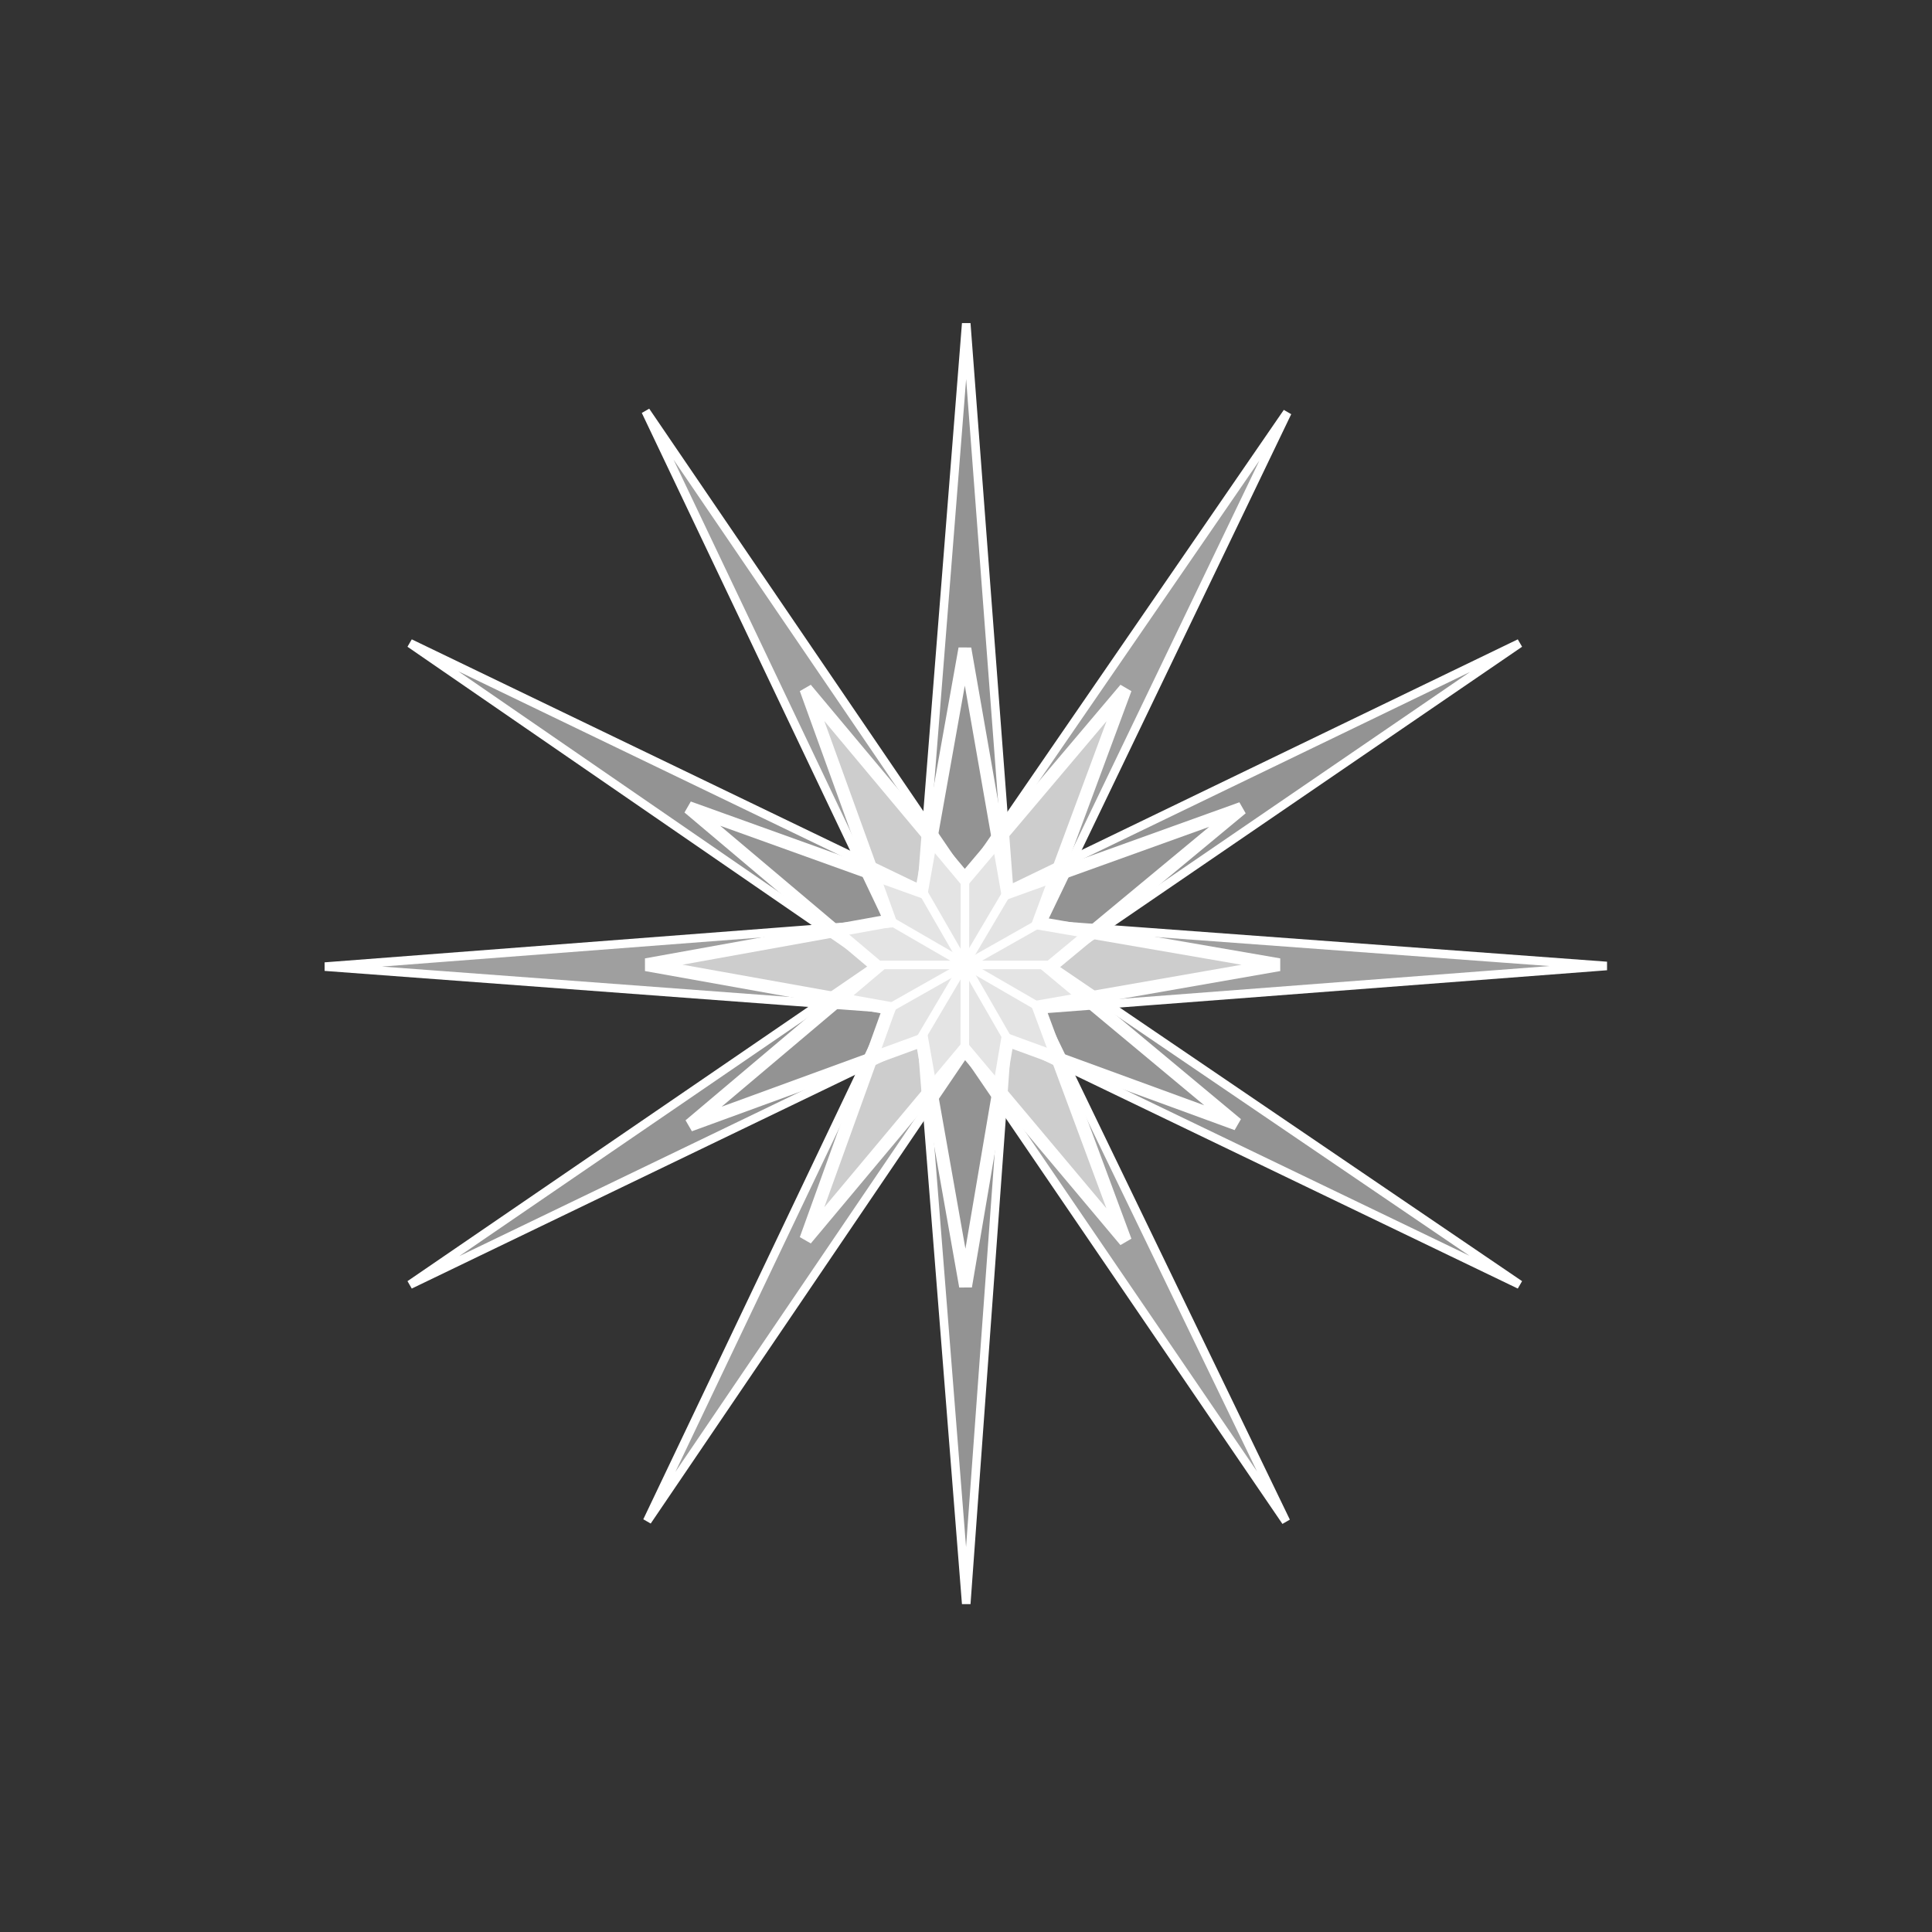 <?xml version="1.0" encoding="UTF-8" standalone="yes"?>
<svg xmlns="http://www.w3.org/2000/svg" xmlns:xlink="http://www.w3.org/1999/xlink" version="1.1" width="900" height="900" viewBox="0 0 900 900" xml:space="preserve">
  <rect x="0" y="0" width="900" height="900" fill="#333333" stroke="none"/>
  <desc>Created with Fabric.js 5.3.0</desc>
  <defs>
</defs>
  <g transform="matrix(1 0 0 1 448.769 449.42)" id="o-xIxjyJu3xRAOI24pThR">
    <g style="">
      <g transform="matrix(1 0 0 1 0.731 0.075)" id="BWT9utQUeZiWouV_7RGoy">
        <path style="stroke: rgb(255,255,255); stroke-width: 4; stroke-dasharray: none; stroke-linecap: butt; stroke-dashoffset: 0; stroke-linejoin: miter; stroke-miterlimit: 4; fill: rgb(255,255,255); fill-opacity: 0; fill-rule: nonzero; opacity: 1;" transform=" translate(0, 0)" d="M 20.067 34.865 C 20.067 34.865 -10.034 -17.433 -20.067 -34.865" stroke-linecap="round"/>
      </g>
      <g transform="matrix(1 0 0 1 0.731 -0.511)" id="O-RTafw3O6H5eLaJYEOh8">
        <path style="stroke: rgb(255,255,255); stroke-width: 4; stroke-dasharray: none; stroke-linecap: butt; stroke-dashoffset: 0; stroke-linejoin: miter; stroke-miterlimit: 4; fill: rgb(255,255,255); fill-opacity: 0; fill-rule: nonzero; opacity: 1;" transform=" translate(0, 0)" d="M 20.567 -34.779 C 20.567 -34.779 -10.284 17.39 -20.567 34.779" stroke-linecap="round"/>
      </g>
      <g transform="matrix(1 0 0 1 0 0.08)" id="z0jBElvezCPC2WgE8epsZ">
        <path style="stroke: rgb(255,255,255); stroke-width: 4; stroke-dasharray: none; stroke-linecap: butt; stroke-dashoffset: 0; stroke-linejoin: miter; stroke-miterlimit: 4; fill: rgb(255,255,255); fill-opacity: 0; fill-rule: nonzero; opacity: 1;" transform=" translate(0, 0)" d="M -40.067 0 L 40.067 0" stroke-linecap="round"/>
      </g>
      <g transform="matrix(1 0 0 1 0.67 -0.335)" id="sumGnAGKl2MCQRnq1dd9Z">
        <path style="stroke: rgb(255,255,255); stroke-width: 4; stroke-dasharray: none; stroke-linecap: butt; stroke-dashoffset: 0; stroke-linejoin: miter; stroke-miterlimit: 4; fill: rgb(255,255,255); fill-opacity: 0; fill-rule: nonzero; opacity: 1;" transform=" translate(0, 0)" d="M -34.71 -20.089 L 34.71 20.089" stroke-linecap="round"/>
      </g>
      <g transform="matrix(1 0 0 1 0.335 0.527)" id="kQQkvONkA-aqLrcjS1BlQ">
        <path style="stroke: rgb(255,255,255); stroke-width: 4; stroke-dasharray: none; stroke-linecap: butt; stroke-dashoffset: 0; stroke-linejoin: miter; stroke-miterlimit: 4; fill: rgb(255,255,255); fill-opacity: 0; fill-rule: nonzero; opacity: 1;" transform=" translate(0, 0)" d="M 34.875 -19.728 L -34.875 19.728" stroke-linecap="round"/>
      </g>
      <g transform="matrix(1 0 0 1 0.698 0)" id="xyyHRPj4vZVK94942p7iv">
        <path style="stroke: rgb(255,255,255); stroke-width: 4; stroke-dasharray: none; stroke-linecap: butt; stroke-dashoffset: 0; stroke-linejoin: miter; stroke-miterlimit: 4; fill: rgb(255,255,255); fill-opacity: 0; fill-rule: nonzero; opacity: 1;" transform=" translate(0, 0)" d="M 0.033 -39.844 L -0.033 39.844" stroke-linecap="round"/>
      </g>
    </g>
  </g>
  <g transform="matrix(0.866 0.5 -0.5 0.866 450 450)" id="qO7qAUPZKoHDQRYYo263Z">
    <path style="stroke: rgb(255,255,255); stroke-width: 4; stroke-dasharray: none; stroke-linecap: butt; stroke-dashoffset: 0; stroke-linejoin: miter; stroke-miterlimit: 4; fill: rgb(255,255,255); fill-opacity: 0.53; fill-rule: nonzero; opacity: 1;" transform=" translate(0, 0)" d="M -20.175 34.682 L 0.676 298.224 L 19.825 34.682 L 258.483 149.574 L 39.396 0.613 L 258.483 -149.253 L 20.634 -34.365 L 0.676 -298.224 L -20.175 -34.365 L -258.483 -149.253 L -40.808 0.613 L -258.483 149.574 z" stroke-linecap="round"/>
  </g>
  <g transform="matrix(1 0 0 1 449.433 448.887)" id="-RDOYFBRuZCP_eqwqbaE_">
    <path style="stroke: rgb(255,255,255); stroke-width: 4; stroke-dasharray: none; stroke-linecap: butt; stroke-dashoffset: 0; stroke-linejoin: miter; stroke-miterlimit: 4; fill: rgb(255,255,255); fill-opacity: 0.47; fill-rule: nonzero; opacity: 1;" transform=" translate(0, 0)" d="M -20.175 34.682 L 0.676 298.224 L 19.825 34.682 L 258.483 149.574 L 39.396 0.613 L 258.483 -149.253 L 20.634 -34.365 L 0.676 -298.224 L -20.175 -34.365 L -258.483 -149.253 L -40.808 0.613 L -258.483 149.574 z" stroke-linecap="round"/>
  </g>
  <g transform="matrix(1 0 0 1 448.427 449.5)" id="Xxyd3-MCDtW2cskM9aHMR">
    <path style="stroke: rgb(255,255,255); stroke-width: 6; stroke-dasharray: none; stroke-linecap: butt; stroke-dashoffset: 0; stroke-linejoin: miter; stroke-miterlimit: 4; fill: rgb(255,255,255); fill-opacity: 0.48; fill-rule: nonzero; opacity: 1;" transform=" translate(0, 0)" d="M -34.199 20.174 L -73.022 127.81 L 0.931 39.438 L 75.815 128.578 L 35.35 19.494 L 147.443 -0.097 L 35.35 -19.446 L 75.815 -128.578 L 1.006 -40.099 L -73.022 -128.578 L -33.952 -20.562 L -147.443 -0.097 z" stroke-linecap="round"/>
  </g>
  <g transform="matrix(0.866 0.5 -0.5 0.866 448.427 450)" id="AbCnDZDmSdW3K1an6Qfiw">
    <path style="stroke: rgb(255,255,255); stroke-width: 6; stroke-dasharray: none; stroke-linecap: butt; stroke-dashoffset: 0; stroke-linejoin: miter; stroke-miterlimit: 4; fill: none; fill-rule: nonzero; opacity: 1;" transform=" translate(0, 0)" d="M -34.199 20.174 L -73.022 127.81 L 0.931 39.438 L 75.815 128.578 L 35.35 19.494 L 147.443 -0.097 L 35.35 -19.446 L 75.815 -128.578 L 1.006 -40.099 L -73.022 -128.578 L -33.952 -20.562 L -147.443 -0.097 z" stroke-linecap="round"/>
  </g>
</svg>